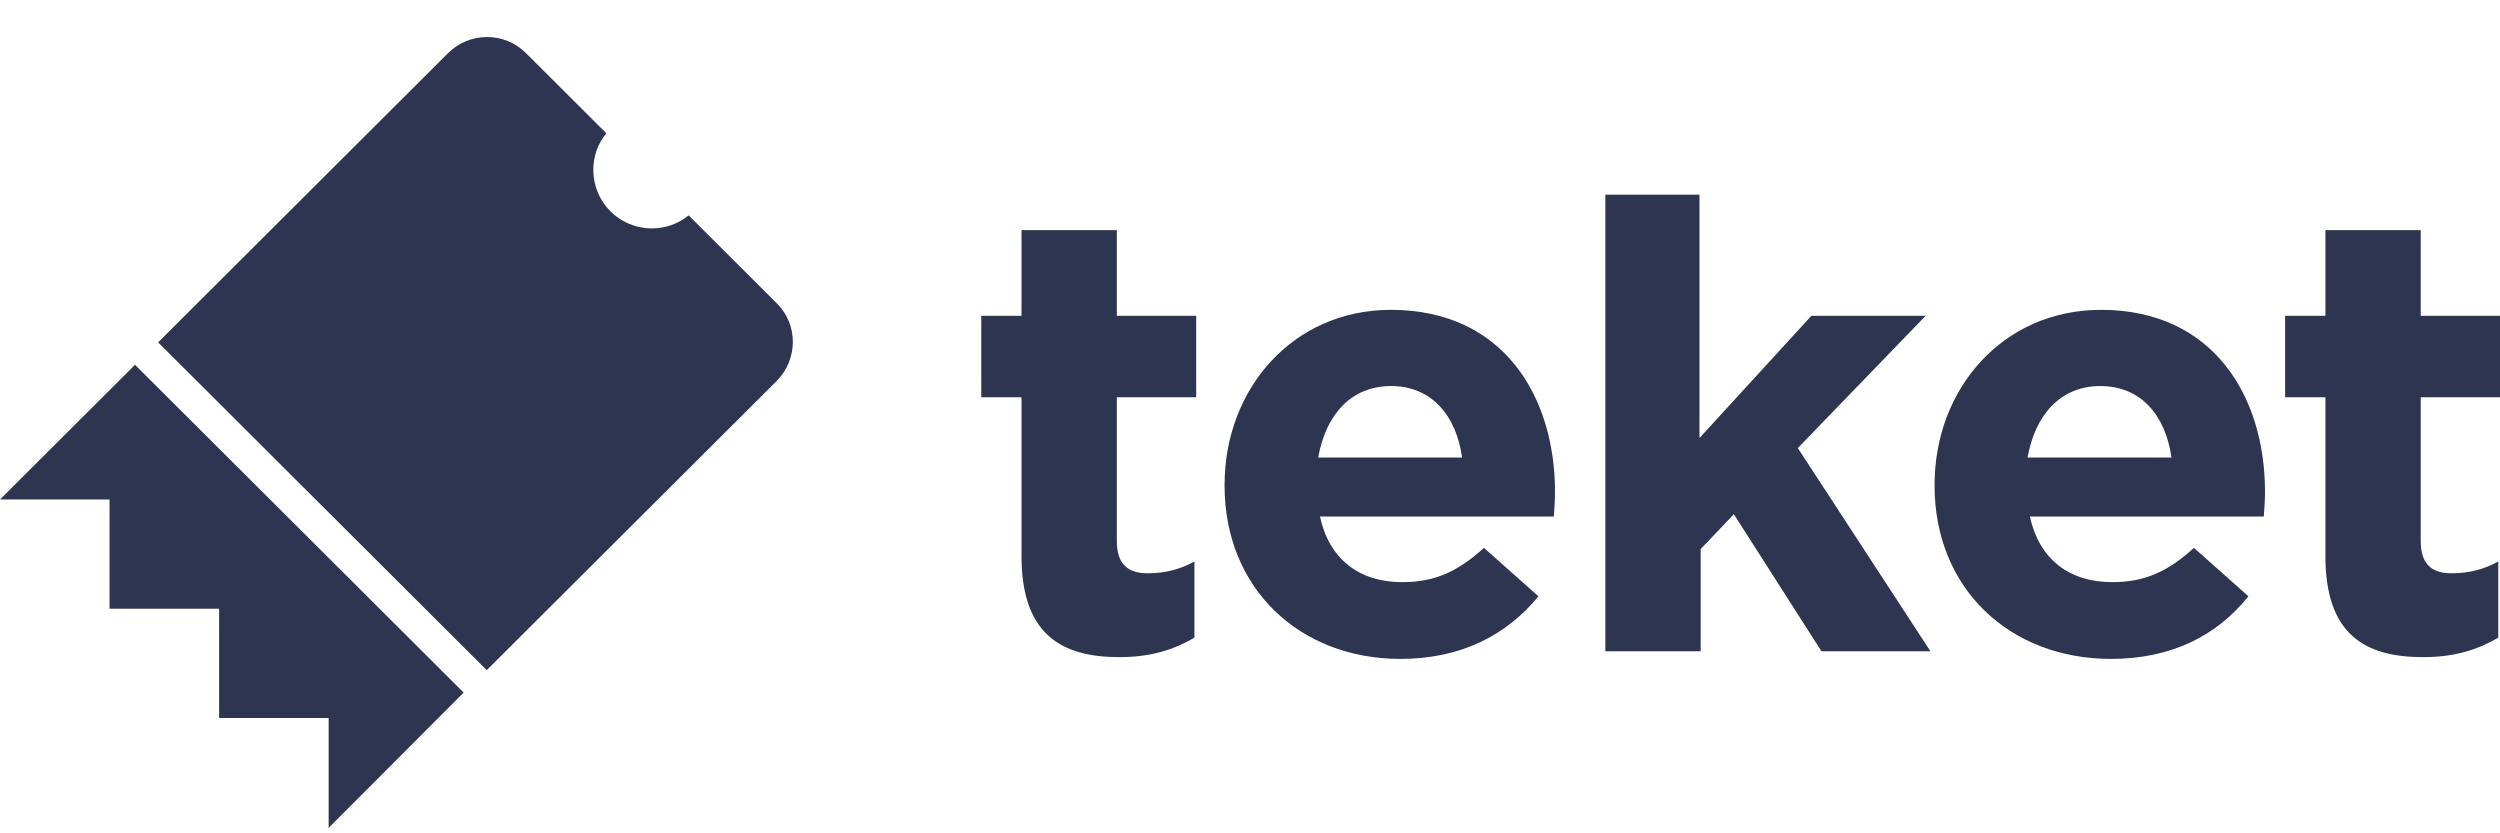 <svg width="48" height="16" viewBox="0 0 48 16" fill="none" xmlns="http://www.w3.org/2000/svg">
<g clip-path="url(#clip0_12924_48592)">
<path d="M14.916 5.825L13.222 4.135C13.029 4.294 12.779 4.385 12.517 4.385C11.892 4.385 11.392 3.886 11.392 3.262C11.392 2.99 11.483 2.752 11.642 2.559L10.096 1.017C9.686 0.609 9.016 0.609 8.606 1.017L3.036 6.573L9.345 12.867L14.916 7.311C15.325 6.891 15.325 6.233 14.916 5.825ZM2.592 7.004L0 9.59H2.103V11.688H4.207V13.786H6.31V15.883H6.298L6.31 15.895L8.902 13.298L2.592 7.004Z" fill="#2E3551"/>
<path d="M19.613 10.678V7.628H18.84V6.063H19.613V4.419H21.443V6.063H22.967V7.628H21.443V10.383C21.443 10.803 21.625 11.007 22.035 11.007C22.376 11.007 22.671 10.928 22.933 10.78V12.243C22.546 12.47 22.103 12.617 21.489 12.617C20.375 12.617 19.613 12.175 19.613 10.678ZM23.512 9.329V9.306C23.512 7.469 24.82 5.949 26.707 5.949C28.867 5.949 29.856 7.616 29.856 9.442C29.856 9.589 29.845 9.76 29.834 9.918H25.343C25.525 10.746 26.105 11.177 26.923 11.177C27.537 11.177 27.98 10.984 28.492 10.519L29.538 11.449C28.924 12.198 28.049 12.651 26.889 12.651C24.945 12.651 23.512 11.29 23.512 9.329ZM28.072 8.784C27.958 7.968 27.48 7.412 26.707 7.412C25.945 7.412 25.457 7.957 25.309 8.784H28.072ZM30.8 3.738H32.63V8.41L34.779 6.063H36.973L34.518 8.603L37.064 12.504H34.972L33.29 9.873L32.653 10.542V12.504H30.823V3.738H30.8ZM37.144 9.329V9.306C37.144 7.469 38.451 5.949 40.339 5.949C42.499 5.949 43.488 7.616 43.488 9.442C43.488 9.589 43.477 9.76 43.465 9.918H38.974C39.156 10.746 39.736 11.177 40.555 11.177C41.169 11.177 41.612 10.984 42.124 10.519L43.17 11.449C42.567 12.198 41.703 12.651 40.532 12.651C38.577 12.651 37.144 11.29 37.144 9.329ZM41.692 8.784C41.578 7.968 41.1 7.412 40.327 7.412C39.566 7.412 39.077 7.957 38.929 8.784H41.692ZM44.648 10.678V7.628H43.874V6.063H44.648V4.419H46.478V6.063H48.001V7.628H46.478V10.383C46.478 10.803 46.66 11.007 47.069 11.007C47.41 11.007 47.706 10.928 47.967 10.78V12.243C47.581 12.47 47.137 12.617 46.523 12.617C45.398 12.617 44.648 12.175 44.648 10.678Z" fill="#2E3551"/>
</g>
<defs>
<clipPath id="clip0_12924_48592">
<rect width="48" height="15.184" fill="white" transform="translate(0 0.711)"/>
</clipPath>
</defs>
</svg>
